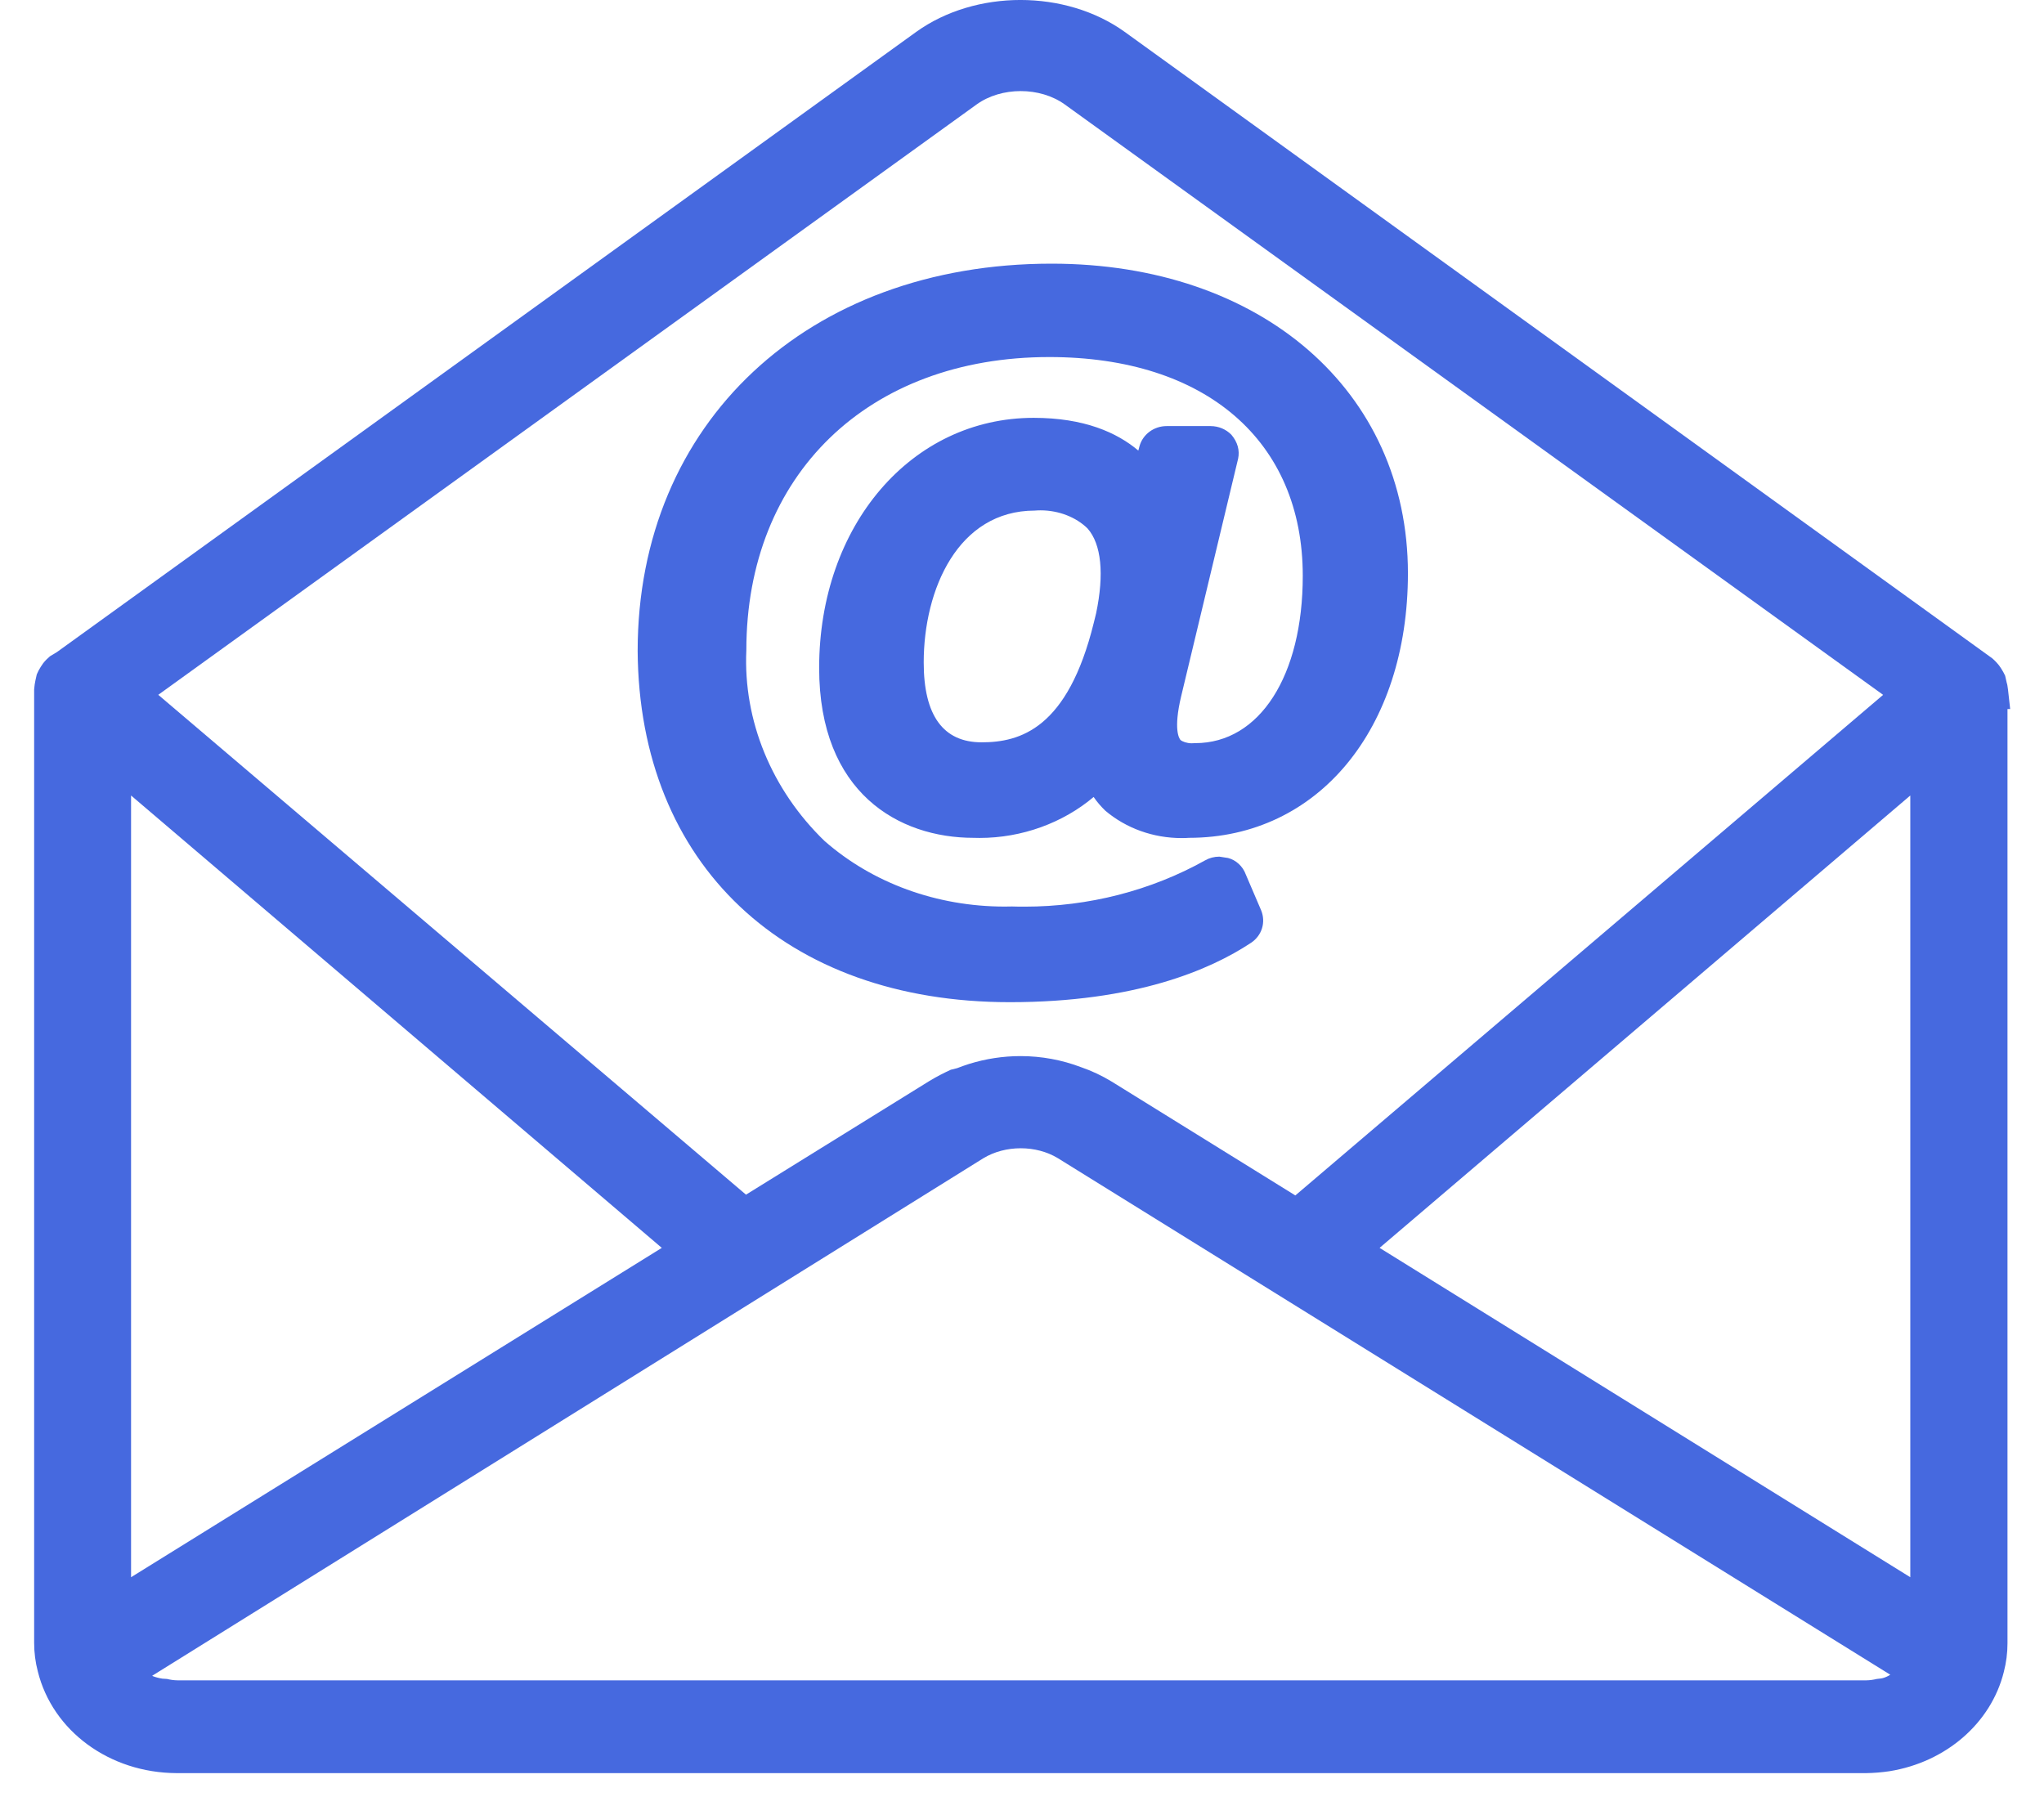 <svg width="58" height="51" viewBox="0 0 58 51" fill="none" xmlns="http://www.w3.org/2000/svg">
<path d="M56.978 19.565C56.968 19.478 56.952 19.39 56.946 19.39L56.897 19.174C56.864 19.105 56.828 19.036 56.785 18.971L56.728 18.888C56.668 18.811 56.604 18.744 56.531 18.681L31.912 0.903C30.234 -0.301 27.681 -0.302 26.001 0.903L1.614 18.505L1.418 18.623C1.347 18.683 1.282 18.749 1.225 18.821L1.158 18.92C1.113 18.991 1.074 19.063 1.043 19.139L1.005 19.31C0.989 19.378 0.979 19.455 0.969 19.56V46.621C0.969 46.894 1.004 47.169 1.073 47.43C1.492 49.122 3.109 50.308 5.009 50.316H52.949H52.954C53.173 50.313 53.392 50.295 53.615 50.262C55.224 50.003 56.499 48.893 56.86 47.444C56.929 47.178 56.964 46.907 56.964 46.632V20.12H57.04L56.978 19.565ZM54.206 22.574V44.757L39.147 35.411L54.206 22.574ZM31.548 30.694C31.273 30.526 30.975 30.386 30.68 30.285C30.133 30.077 29.556 29.97 28.965 29.969H28.959C28.462 29.969 27.971 30.044 27.493 30.193C27.383 30.229 27.268 30.268 27.157 30.312L26.98 30.356C26.773 30.451 26.571 30.555 26.373 30.675L21.168 33.901L4.491 19.717L27.711 2.965C28.414 2.458 29.512 2.458 30.215 2.965L53.435 19.718L36.756 33.923L31.548 30.694ZM27.903 32.868C28.528 32.489 29.401 32.491 30.018 32.866L53.638 47.524C53.621 47.534 53.606 47.543 53.589 47.553C53.517 47.592 53.434 47.623 53.374 47.63L53.254 47.644C53.154 47.668 53.056 47.682 52.965 47.683H5.034C4.937 47.682 4.842 47.669 4.741 47.644L4.607 47.635C4.502 47.619 4.401 47.59 4.337 47.564C4.331 47.56 4.325 47.557 4.319 47.553L27.903 32.868ZM18.779 35.411L3.719 44.757V22.574L18.779 35.411Z" fill="#4669DF"/>
<path d="M29.837 7.482C22.923 7.482 18.094 12.001 18.094 18.471C18.132 24.526 22.277 28.439 28.654 28.439C32.216 28.439 34.342 27.521 35.502 26.752C35.808 26.547 35.925 26.17 35.785 25.83L35.351 24.817C35.267 24.582 35.069 24.403 34.846 24.347L34.599 24.309C34.456 24.309 34.317 24.346 34.199 24.413C32.66 25.273 30.888 25.728 29.077 25.728C28.965 25.728 28.853 25.728 28.714 25.723L28.51 25.726C26.579 25.726 24.755 25.058 23.393 23.861C21.895 22.41 21.087 20.447 21.178 18.452C21.178 13.476 24.632 10.132 29.774 10.132C34.212 10.132 36.967 12.511 36.967 16.341C36.967 19.18 35.741 21.088 33.916 21.088L33.813 21.092C33.679 21.092 33.551 21.045 33.497 20.998C33.461 20.957 33.291 20.705 33.516 19.759L35.133 13.014C35.181 12.784 35.121 12.547 34.94 12.335C34.786 12.18 34.581 12.093 34.355 12.091H33.104C32.744 12.091 32.426 12.325 32.333 12.665L32.301 12.786C31.697 12.276 30.765 11.857 29.331 11.857C25.861 11.857 23.244 14.909 23.244 18.954C23.244 22.509 25.514 23.775 27.621 23.775H27.622L27.798 23.778C29 23.778 30.161 23.352 31.033 22.616C31.126 22.753 31.236 22.881 31.363 23.004C31.954 23.505 32.723 23.782 33.53 23.782C33.611 23.782 33.692 23.779 33.739 23.775C37.396 23.775 39.951 20.689 39.951 16.267C39.949 11.095 35.791 7.482 29.837 7.482ZM27.854 21.065C26.764 21.065 26.211 20.303 26.211 18.799C26.211 16.724 27.185 14.491 29.361 14.489C29.417 14.485 29.471 14.482 29.527 14.482C30.044 14.482 30.537 14.678 30.859 14.995C31.252 15.438 31.337 16.287 31.103 17.404L31.038 17.669C30.298 20.679 28.947 21.065 27.854 21.065Z" fill="#4669DF"/>
</svg>
